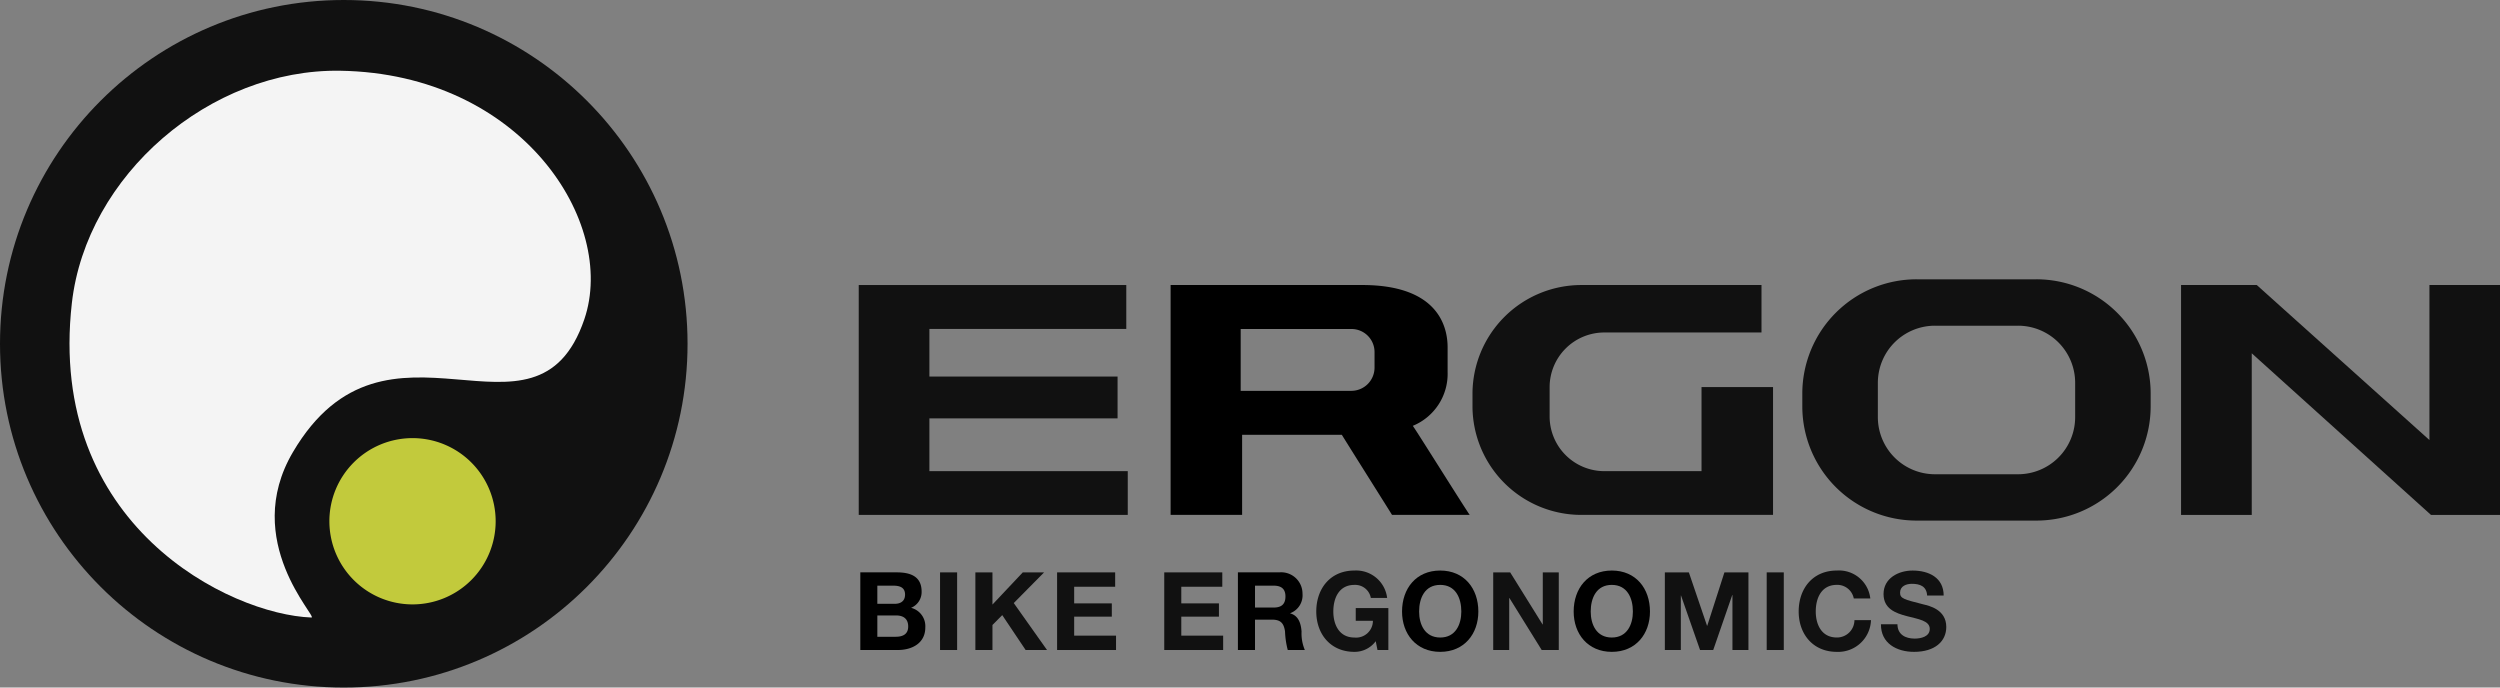 <svg id="Ergon" xmlns="http://www.w3.org/2000/svg" viewBox="0 0 300.902 82.753"><rect x="0" y="0" width="300.902" height="82.753" fill="#808080" stroke="none"/><defs><style>.cls-1{fill:#111;}.cls-2{fill:#f4f4f4;}.cls-3{fill:#c2ca3c;}</style></defs><title>ergon</title><g id="type-bike-ergonomics"><g id="type-bike"><polygon class="cls-1" points="127.232 78.235 134.326 78.235 134.326 76.506 129.288 76.506 129.288 74.22 133.818 74.22 133.818 72.623 129.288 72.623 129.288 70.621 134.222 70.621 134.222 68.893 127.232 68.893 127.232 78.235"/><polygon class="cls-1" points="117.398 78.235 119.453 78.235 119.453 75.225 120.631 74.035 123.445 78.235 126.02 78.235 122.017 72.584 125.666 68.893 123.102 68.893 119.453 72.765 119.453 68.893 117.398 68.893 117.398 78.235"/><polygon class="cls-1" points="113.145 78.235 115.2 78.235 115.2 68.893 113.145 68.893 113.145 78.235"/><path d="M155.695,197.942h2.236c.878,0,1.478.381,1.478,1.336,0,.97-.708,1.232-1.516,1.232h-2.198v-2.567Zm-2.052,4.161h4.526c1.69,0,3.299-.812,3.299-2.71a2.28,2.28,0,0,0-1.713-2.367,2.052,2.052,0,0,0,1.27-1.951c0-1.74-1.205-2.317-2.983-2.317H153.647v9.345Zm2.052-7.744h1.924c.731,0,1.413.185,1.413,1.074,0,.785-.535,1.112-1.255,1.112h-2.082v-2.186Z" transform="translate(-50.098 -123.868)"/></g><g id="type-ergonomics"><path class="cls-1" d="M276.491,199.004c-.027,2.302,1.909,3.322,3.976,3.322,2.54,0,3.887-1.282,3.887-2.998,0-2.121-2.094-2.552-2.775-2.721-2.34-.6-2.787-.693-2.787-1.413,0-.785.758-1.058,1.413-1.058.981,0,1.778.289,1.844,1.413h1.99c0-2.159-1.794-3.01-3.741-3.01-1.69,0-3.495.916-3.495,2.825,0,1.755,1.401,2.29,2.787,2.656,1.374.366,2.775.535,2.775,1.543,0,.955-1.101,1.166-1.821,1.166-1.101,0-2.067-.485-2.067-1.728h-1.986Z" transform="translate(-50.098 -123.868)"/><path class="cls-1" d="M275.21,195.902a3.791,3.791,0,0,0-4.03-3.364c-2.891,0-4.592,2.159-4.592,4.934,0,2.694,1.701,4.854,4.592,4.854a3.95,3.95,0,0,0,4.111-3.822h-1.99a2.103,2.103,0,0,1-2.121,2.094c-1.844,0-2.536-1.57-2.536-3.129,0-1.636.693-3.206,2.536-3.206a2.019,2.019,0,0,1,2.04,1.636h1.99Z" transform="translate(-50.098 -123.868)"/><polygon class="cls-1" points="212.641 78.235 214.697 78.235 214.697 68.893 212.641 68.893 212.641 78.235"/><polygon class="cls-1" points="200.382 78.235 202.307 78.235 202.307 71.68 202.33 71.68 204.62 78.235 206.206 78.235 208.496 71.614 208.519 71.614 208.519 78.235 210.443 78.235 210.443 68.893 207.553 68.893 205.486 75.317 205.459 75.317 203.273 68.893 200.382 68.893 200.382 78.235"/><path d="M239.506,197.472c0,2.694,1.701,4.854,4.592,4.854s4.592-2.159,4.592-4.854c0-2.775-1.701-4.934-4.592-4.934s-4.592,2.159-4.592,4.934Zm2.052,0c0-1.636.693-3.206,2.536-3.206s2.54,1.57,2.54,3.206c0,1.559-.693,3.129-2.54,3.129s-2.536-1.574-2.536-3.129Z" transform="translate(-50.098 -123.868)"/><polygon class="cls-1" points="179.725 78.235 181.649 78.235 181.649 71.98 181.676 71.98 185.56 78.235 187.615 78.235 187.615 68.893 185.691 68.893 185.691 75.159 185.667 75.159 181.768 68.893 179.725 68.893 179.725 78.235"/><path d="M218.849,197.472c0,2.694,1.701,4.854,4.592,4.854s4.592-2.159,4.592-4.854c0-2.775-1.701-4.934-4.592-4.934s-4.592,2.159-4.592,4.934Zm2.055,0c0-1.636.693-3.206,2.54-3.206,1.844,0,2.54,1.57,2.54,3.206,0,1.559-.693,3.129-2.54,3.129-1.848-.004-2.54-1.574-2.54-3.129Z" transform="translate(-50.098 -123.868)"/><path class="cls-1" d="M215.893,202.103h1.309V197.053h-3.926v1.532h2.067a2.024,2.024,0,0,1-2.225,2.017c-1.844,0-2.54-1.57-2.54-3.129,0-1.636.693-3.206,2.54-3.206a1.911,1.911,0,0,1,1.975,1.57h1.963a3.755,3.755,0,0,0-3.938-3.299c-2.891,0-4.592,2.159-4.592,4.934,0,2.694,1.701,4.854,4.592,4.854a3.161,3.161,0,0,0,2.563-1.282l.212,1.058Z" transform="translate(-50.098 -123.868)"/><path d="M199.096,202.103h2.055V198.45h2.055c1.035,0,1.413.431,1.559,1.413a10.172,10.172,0,0,0,.327,2.236h2.055a5.111,5.111,0,0,1-.393-2.213c-.065-.943-.354-1.924-1.363-2.186v-.027a2.296,2.296,0,0,0,1.478-2.34,2.568,2.568,0,0,0-2.737-2.579h-5.038v9.349Zm2.055-7.744h2.252c.916,0,1.413.393,1.413,1.297,0,.943-.497,1.336-1.413,1.336h-2.252v-2.633Z" transform="translate(-50.098 -123.868)"/><polygon class="cls-1" points="140.13 78.235 147.22 78.235 147.22 76.506 142.182 76.506 142.182 74.22 146.712 74.22 146.712 72.623 142.182 72.623 142.182 70.621 147.116 70.621 147.116 68.893 140.13 68.893 140.13 78.235"/></g></g><g id="type-ergon"><polygon class="cls-1" points="262.513 61.976 271.023 61.976 271.023 42.524 292.596 61.976 300.902 61.976 300.902 34.306 292.408 34.306 292.408 52.962 271.627 34.306 262.513 34.306 262.513 61.976"/><path class="cls-1" d="M295.186,157.485H280.794a13.754,13.754,0,0,0-13.768,13.737v1.567a13.752,13.752,0,0,0,13.768,13.737h14.391a13.752,13.752,0,0,0,13.768-13.737v-1.567A13.754,13.754,0,0,0,295.186,157.485Zm4.68,16.597a6.874,6.874,0,0,1-6.882,6.867h-9.984a6.874,6.874,0,0,1-6.882-6.867v-4.145a6.874,6.874,0,0,1,6.882-6.867h9.984a6.874,6.874,0,0,1,6.882,6.867Z" transform="translate(-50.098 -123.868)"/><path class="cls-1" d="M254.895,170.456h8.606V185.841H240.442A13.098,13.098,0,0,1,227.328,172.758v-1.49a13.108,13.108,0,0,1,13.114-13.094h21.67v5.712H243.171a6.584,6.584,0,0,0-6.559,6.582v3.522a6.587,6.587,0,0,0,6.559,6.586h11.724v-10.119Z" transform="translate(-50.098 -123.868)"/><path d="M220.281,175.325l-.135-.204a6.762,6.762,0,0,0,4.188-6.459v-2.983c0-2.841-1.466-7.506-10.277-7.506H190.994v27.663H199.6v-9.634h12.005c-.054-.046,5.985,9.534,6.035,9.634h9.353C226.897,185.798,220.585,175.726,220.281,175.325Zm-4.742-7.217a2.798,2.798,0,0,1-2.779,2.802h-13.333v-7.444h13.333a2.777,2.777,0,0,1,2.779,2.775Z" transform="translate(-50.098 -123.868)"/><polygon class="cls-1" points="103.357 61.973 135.738 61.973 135.738 56.707 111.863 56.707 111.863 50.356 134.511 50.356 134.511 45.322 111.863 45.322 111.863 39.591 135.561 39.591 135.561 34.306 103.357 34.306 103.357 61.973"/></g><g id="pic-ball"><circle id="pic-ball__bg" class="cls-1" cx="41.377" cy="41.377" r="41.377"/><path id="pic-ball__fg" class="cls-2" d="M120.43,162.293c3.964-11.643-7.529-29.553-29.368-29.91-15.673-.258-30.573,12.582-32.316,27.971-3.025,26.747,19.052,37.481,28.833,37.839.851.031-8.529-9.195-2.225-19.907,11.312-19.222,29.229,1.185,35.076-15.993Z" transform="translate(-50.098 -123.868)"/><path id="pic-ball__punkt" class="cls-3" d="M89.742,186.607A10.007,10.007,0,1,1,99.75,196.614a10.007,10.007,0,0,1-10.007-10.007Z" transform="translate(-50.098 -123.868)"/></g></svg>